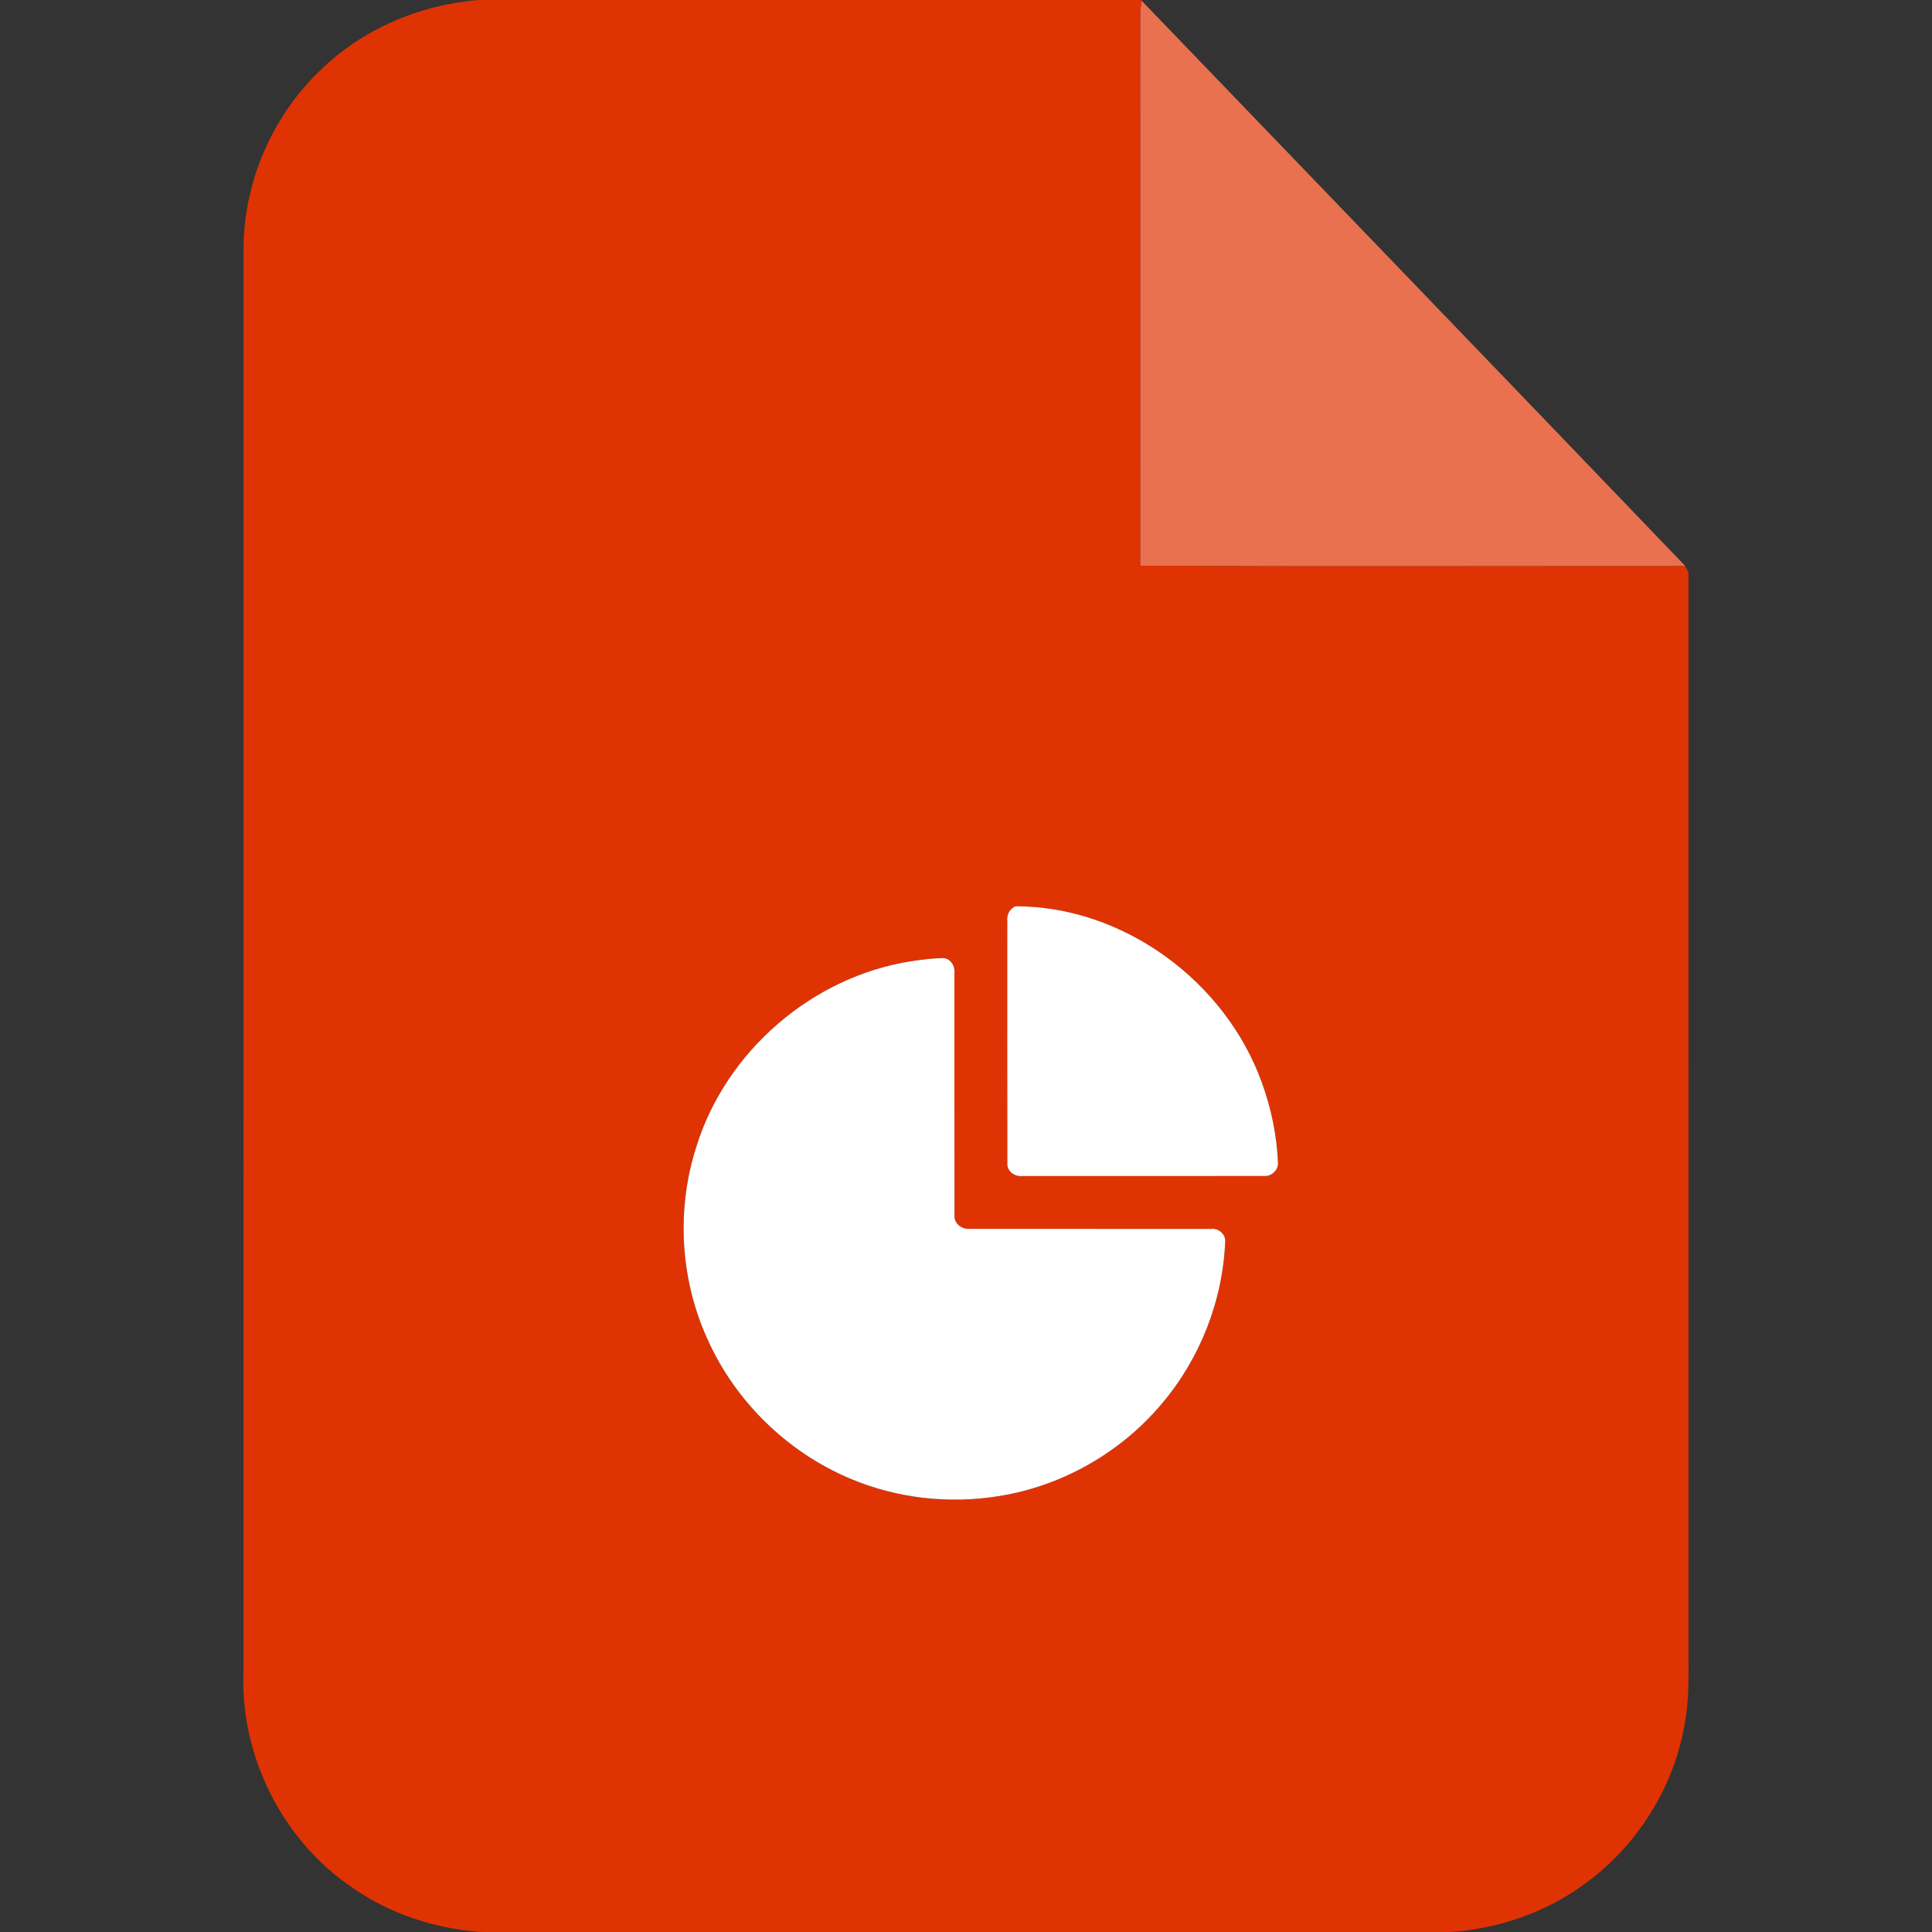 <?xml version="1.0" encoding="UTF-8" ?>
<!DOCTYPE svg PUBLIC "-//W3C//DTD SVG 1.1//EN" "http://www.w3.org/Graphics/SVG/1.1/DTD/svg11.dtd">
<svg width="512pt" height="512pt" viewBox="0 0 512 512" version="1.1" xmlns="http://www.w3.org/2000/svg">
<rect x="0" y="0" width="512" height="512" fill="#333333" stroke="none"/>
<g id="#e03303ff">
<path fill="#e03303" opacity="1.00" d=" M 126.77 0.00 L 302.52 0.00 L 302.51 0.15 C 302.34 1.41 302.24 2.68 302.19 3.96 C 302.20 52.61 302.19 101.26 302.20 149.91 C 350.33 150.11 398.47 149.96 446.60 149.98 C 446.82 150.42 447.25 151.28 447.46 151.72 C 447.47 246.47 447.47 341.23 447.47 435.99 C 447.42 442.68 447.75 449.43 446.60 456.06 C 443.89 473.17 434.10 488.99 420.09 499.16 C 409.77 506.82 397.18 511.11 384.40 512.00 L 127.65 512.00 C 115.54 511.17 103.59 507.33 93.59 500.39 C 74.93 487.88 63.61 465.45 64.53 443.01 C 64.54 317.34 64.52 191.67 64.54 66.00 C 64.57 48.38 72.05 30.95 84.76 18.75 C 95.96 7.74 111.18 1.28 126.77 0.00 M 269.13 240.17 C 267.63 240.76 266.77 242.38 266.94 243.96 C 266.94 265.34 266.91 286.73 266.96 308.11 C 266.72 310.28 268.85 311.90 270.89 311.66 C 292.23 311.67 313.57 311.68 334.90 311.65 C 336.93 311.86 338.87 310.06 338.67 308.00 C 338.35 300.74 336.85 293.55 334.34 286.74 C 324.67 260.01 297.71 240.16 269.13 240.17 M 241.55 254.73 C 215.31 258.76 192.36 278.58 184.53 303.93 C 179.22 320.42 180.24 338.84 187.37 354.63 C 194.68 371.17 208.47 384.72 225.12 391.77 C 237.58 397.09 251.55 398.65 264.90 396.45 C 281.54 393.76 297.08 384.90 307.90 371.98 C 318.06 360.01 324.07 344.62 324.69 328.93 C 324.79 327.05 322.84 325.41 321.00 325.68 C 299.65 325.65 278.30 325.68 256.95 325.66 C 254.93 325.85 252.77 324.22 252.95 322.08 C 252.91 300.71 252.94 279.34 252.93 257.97 C 253.16 256.15 252.05 254.10 250.09 253.91 C 247.22 253.92 244.37 254.31 241.55 254.73 Z" />
</g>
<g id="#e9714fff">
<path fill="#e9714f" opacity="1.00" d=" M 302.19 3.96 C 302.24 2.68 302.34 1.41 302.51 0.15 C 350.54 50.09 398.66 99.98 446.60 149.98 C 398.47 149.96 350.33 150.11 302.20 149.91 C 302.19 101.26 302.20 52.61 302.19 3.96 Z" />
</g>
<g id="#ffffffff">
<path fill="#ffffff" opacity="1.00" d=" M 269.13 240.17 C 297.71 240.16 324.67 260.01 334.34 286.74 C 336.85 293.55 338.35 300.74 338.67 308.00 C 338.87 310.06 336.93 311.86 334.90 311.65 C 313.57 311.68 292.23 311.67 270.89 311.66 C 268.85 311.90 266.72 310.28 266.96 308.11 C 266.91 286.73 266.94 265.34 266.94 243.96 C 266.77 242.38 267.63 240.76 269.13 240.17 Z" />
<path fill="#ffffff" opacity="1.00" d=" M 241.55 254.73 C 244.37 254.31 247.22 253.92 250.09 253.91 C 252.05 254.10 253.16 256.15 252.93 257.97 C 252.94 279.34 252.91 300.71 252.95 322.08 C 252.77 324.22 254.93 325.85 256.95 325.66 C 278.30 325.68 299.65 325.65 321.00 325.68 C 322.84 325.41 324.79 327.05 324.69 328.93 C 324.07 344.62 318.06 360.01 307.90 371.98 C 297.08 384.90 281.54 393.76 264.90 396.45 C 251.55 398.65 237.58 397.09 225.12 391.77 C 208.47 384.72 194.68 371.17 187.37 354.63 C 180.24 338.84 179.22 320.42 184.53 303.93 C 192.36 278.58 215.31 258.76 241.55 254.73 Z" />
</g>
</svg>
